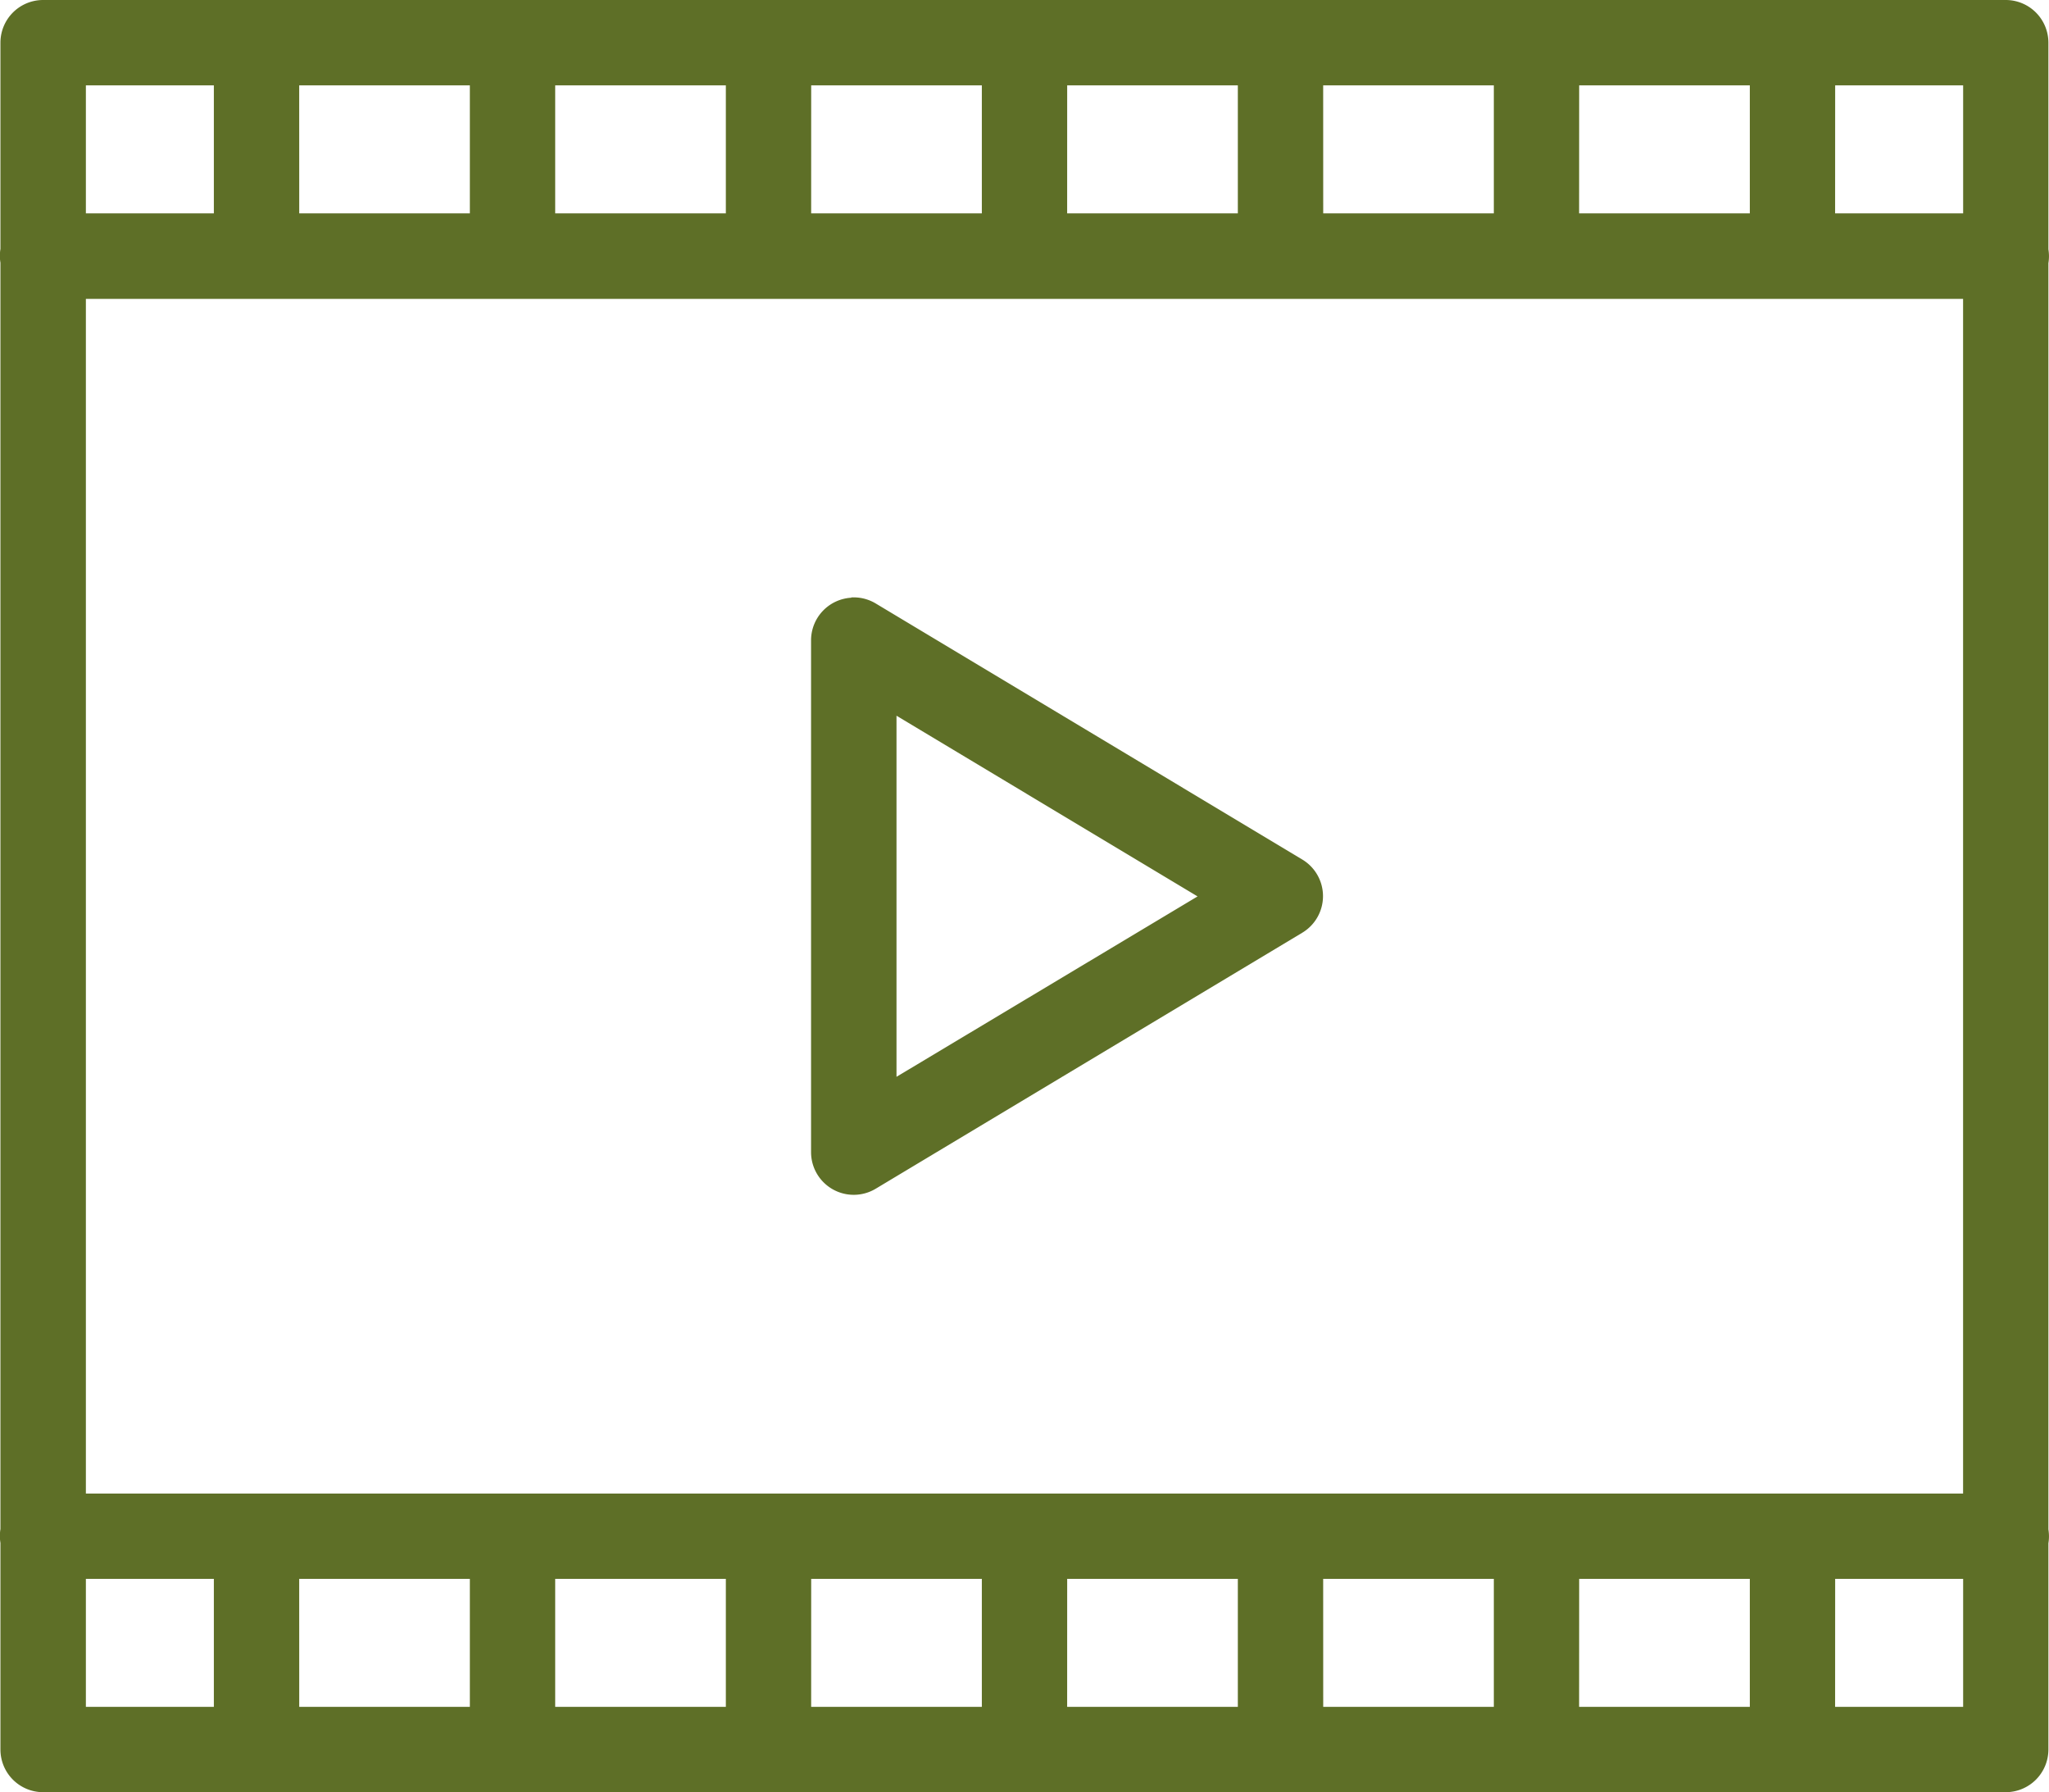 <svg xmlns="http://www.w3.org/2000/svg" width="61.031" height="53.372" viewBox="0 0 61.031 53.372"><defs><style>.a{fill:#5e6f27;}</style></defs><path class="a" d="M2.274,4A1.271,1.271,0,0,0,1,5.271v6.141a1.271,1.271,0,0,0,0,.414V49.534a1.271,1.271,0,0,0,0,.415V56.1a1.271,1.271,0,0,0,1.271,1.271H60.73A1.271,1.271,0,0,0,62,56.1v-6.14a1.271,1.271,0,0,0,0-.415V11.838a1.271,1.271,0,0,0,0-.415V5.271A1.271,1.271,0,0,0,60.73,4ZM3.545,6.542H7.357v3.812H3.545Zm6.354,0h5.083v3.812H9.9Zm7.625,0h5.083v3.812H17.524Zm7.625,0h5.083v3.812H25.148Zm7.625,0h5.083v3.812H32.773Zm7.625,0h5.083v3.812H40.4Zm7.625,0h5.083v3.812H48.022Zm7.625,0h3.812v3.812H55.647ZM3.545,12.9H59.459V48.477H3.545Zm22.8,8.9a1.271,1.271,0,0,0-1.2,1.271V38.311a1.271,1.271,0,0,0,1.924,1.09l12.708-7.625a1.271,1.271,0,0,0,0-2.179L27.072,21.972a1.271,1.271,0,0,0-.6-.181Q26.408,21.788,26.345,21.791Zm1.345,3.514,8.967,5.381L27.69,36.067ZM3.545,51.018H7.357v3.812H3.545Zm6.354,0h5.083v3.812H9.9Zm7.625,0h5.083v3.812H17.524Zm7.625,0h5.083v3.812H25.148Zm7.625,0h5.083v3.812H32.773Zm7.625,0h5.083v3.812H40.4Zm7.625,0h5.083v3.812H48.022Zm7.625,0h3.812v3.812H55.647Z" transform="translate(-0.987 -4)"></path></svg>